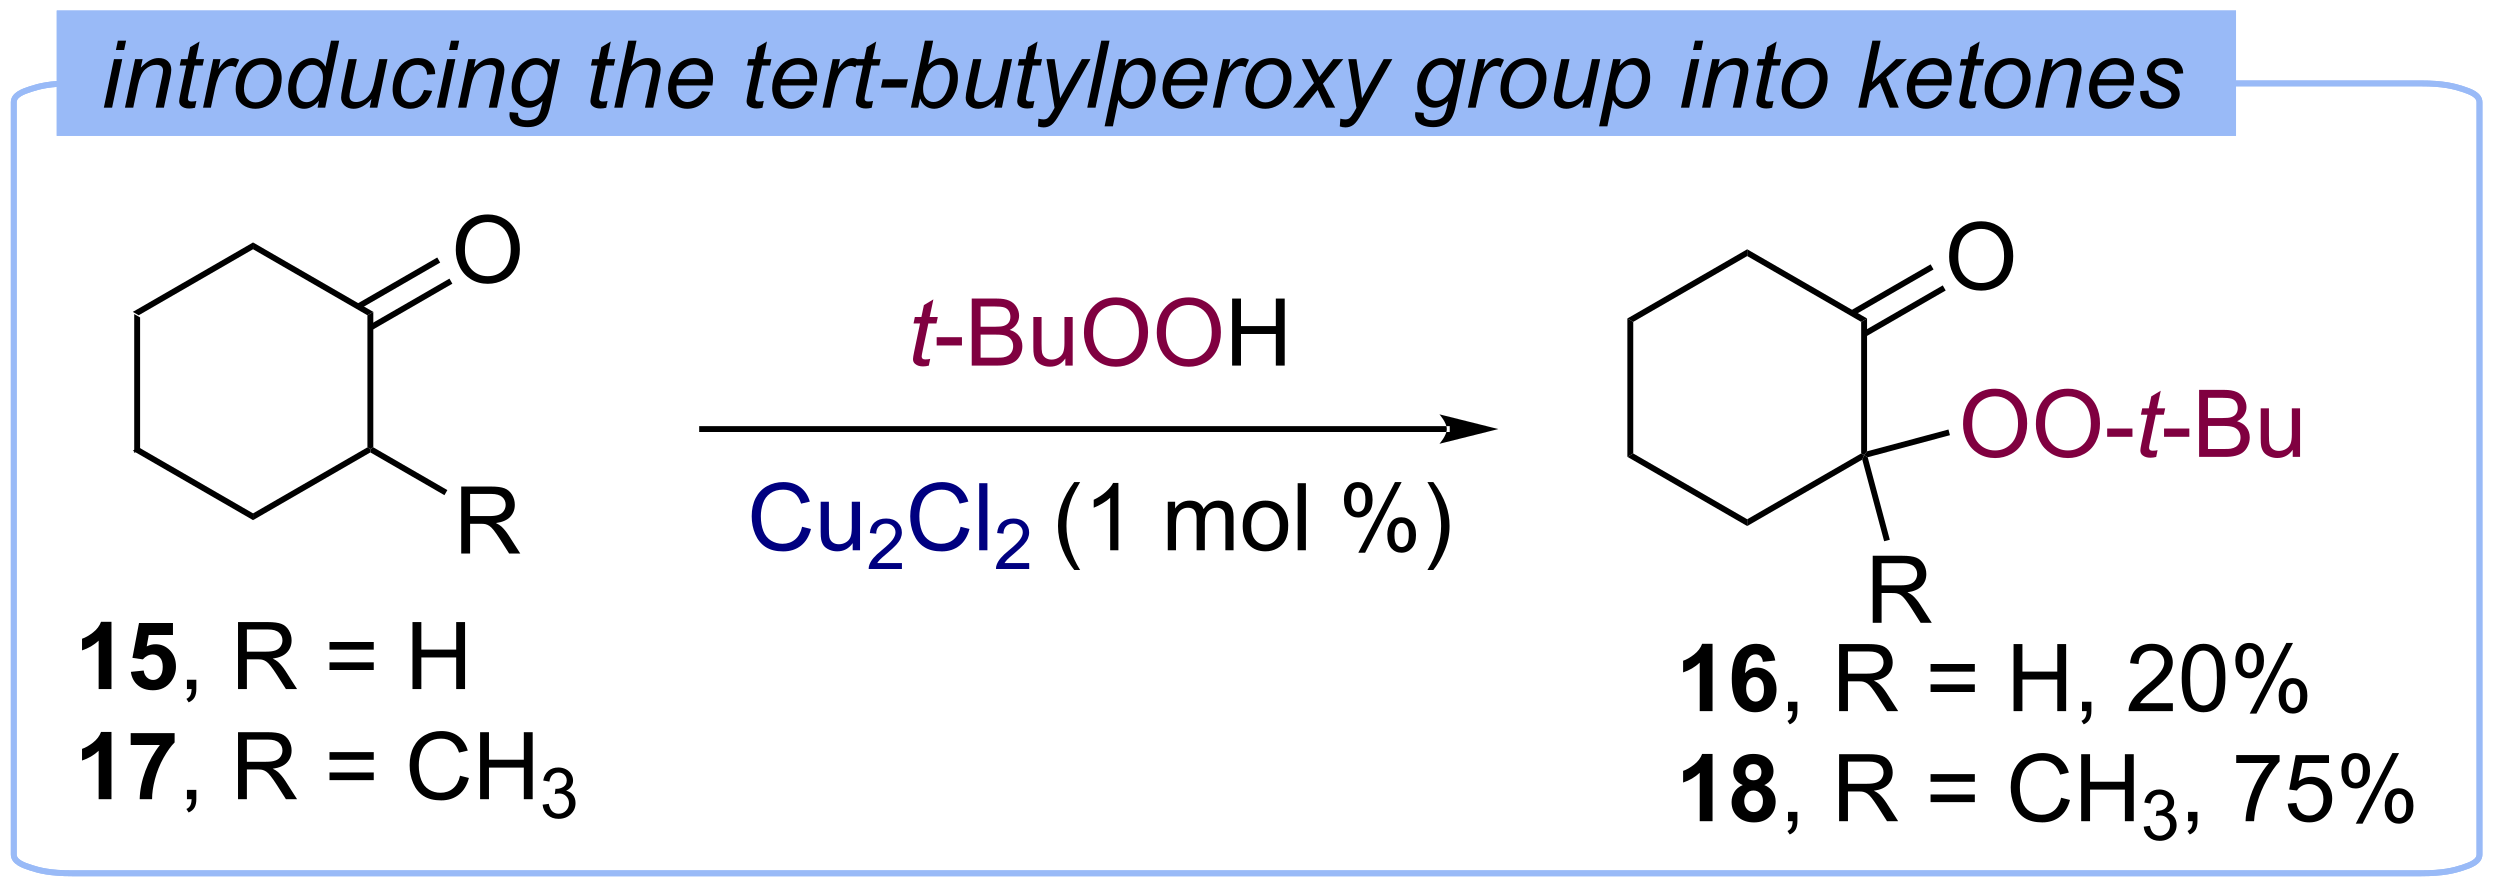 <?xml version="1.0" encoding="UTF-8"?>
<!DOCTYPE svg PUBLIC '-//W3C//DTD SVG 1.0//EN'
          'http://www.w3.org/TR/2001/REC-SVG-20010904/DTD/svg10.dtd'>
<svg stroke-dasharray="none" shape-rendering="auto" xmlns="http://www.w3.org/2000/svg" font-family="'Dialog'" text-rendering="auto" width="291" fill-opacity="1" color-interpolation="auto" color-rendering="auto" preserveAspectRatio="xMidYMid meet" font-size="12px" viewBox="0 0 291 104" fill="black" xmlns:xlink="http://www.w3.org/1999/xlink" stroke="black" image-rendering="auto" stroke-miterlimit="10" stroke-linecap="square" stroke-linejoin="miter" font-style="normal" stroke-width="1" height="104" stroke-dashoffset="0" font-weight="normal" stroke-opacity="1"
><!--Generated by the Batik Graphics2D SVG Generator--><defs id="genericDefs"
  /><g
  ><defs id="defs1"
    ><clipPath clipPathUnits="userSpaceOnUse" id="clipPath1"
      ><path d="M1.032 1.032 L218.876 1.032 L218.876 78.635 L1.032 78.635 L1.032 1.032 Z"
      /></clipPath
      ><clipPath clipPathUnits="userSpaceOnUse" id="clipPath2"
      ><path d="M156.022 234.795 L156.022 310.241 L367.81 310.241 L367.81 234.795 Z"
      /></clipPath
    ></defs
    ><g transform="scale(1.333,1.333) translate(-1.032,-1.032) matrix(1.029,0,0,1.029,-159.453,-240.478)"
    ><path d="M167.351 261.353 L167.851 261.642 L167.851 272.853 L167.351 273.142 Z" stroke="none" clip-path="url(#clipPath2)"
    /></g
    ><g transform="matrix(1.371,0,0,1.371,-213.98,-322.013)"
    ><path d="M167.351 273.142 L167.851 272.853 L177.56 278.459 L177.56 279.036 Z" stroke="none" clip-path="url(#clipPath2)"
    /></g
    ><g transform="matrix(1.371,0,0,1.371,-213.98,-322.013)"
    ><path d="M177.56 279.036 L177.56 278.459 L187.27 272.853 L187.52 272.998 L187.52 273.286 Z" stroke="none" clip-path="url(#clipPath2)"
    /></g
    ><g transform="matrix(1.371,0,0,1.371,-213.98,-322.013)"
    ><path d="M187.77 272.853 L187.52 272.998 L187.27 272.853 L187.27 261.642 L187.77 261.353 Z" stroke="none" clip-path="url(#clipPath2)"
    /></g
    ><g transform="matrix(1.371,0,0,1.371,-213.98,-322.013)"
    ><path d="M187.77 261.353 L187.27 261.642 L177.56 256.036 L177.56 255.459 Z" stroke="none" clip-path="url(#clipPath2)"
    /></g
    ><g transform="matrix(1.371,0,0,1.371,-213.98,-322.013)"
    ><path d="M177.56 255.459 L177.56 256.036 L167.851 261.642 L167.351 261.353 Z" stroke="none" clip-path="url(#clipPath2)"
    /></g
    ><g fill="navy" transform="matrix(1.371,0,0,1.371,-213.98,-322.013)" stroke="navy"
    ><path d="M224.175 279.597 L224.928 279.786 Q224.692 280.715 224.077 281.204 Q223.461 281.69 222.573 281.69 Q221.652 281.69 221.075 281.315 Q220.5 280.94 220.197 280.231 Q219.897 279.519 219.897 278.704 Q219.897 277.814 220.236 277.154 Q220.578 276.491 221.204 276.147 Q221.83 275.803 222.583 275.803 Q223.437 275.803 224.02 276.238 Q224.602 276.673 224.832 277.462 L224.089 277.635 Q223.893 277.014 223.515 276.732 Q223.14 276.447 222.568 276.447 Q221.913 276.447 221.471 276.763 Q221.031 277.076 220.852 277.607 Q220.673 278.137 220.673 278.699 Q220.673 279.426 220.886 279.967 Q221.098 280.508 221.543 280.777 Q221.991 281.043 222.511 281.043 Q223.142 281.043 223.58 280.679 Q224.02 280.314 224.175 279.597 ZM228.47 281.592 L228.47 280.987 Q227.988 281.685 227.16 281.685 Q226.795 281.685 226.48 281.546 Q226.164 281.406 226.008 281.194 Q225.856 280.981 225.794 280.676 Q225.752 280.469 225.752 280.024 L225.752 277.47 L226.451 277.47 L226.451 279.755 Q226.451 280.303 226.492 280.492 Q226.56 280.769 226.772 280.927 Q226.987 281.082 227.3 281.082 Q227.615 281.082 227.89 280.922 Q228.167 280.762 228.281 280.485 Q228.394 280.205 228.394 279.677 L228.394 277.47 L229.093 277.47 L229.093 281.592 L228.47 281.592 Z" stroke="none" clip-path="url(#clipPath2)"
    /></g
    ><g fill="navy" transform="matrix(1.371,0,0,1.371,-213.98,-322.013)" stroke="navy"
    ><path d="M232.65 282.678 L232.65 283.182 L229.828 283.182 Q229.822 282.992 229.89 282.817 Q229.997 282.53 230.234 282.25 Q230.473 281.971 230.921 281.604 Q231.616 281.034 231.86 280.7 Q232.105 280.366 232.105 280.069 Q232.105 279.758 231.882 279.545 Q231.661 279.329 231.302 279.329 Q230.923 279.329 230.696 279.557 Q230.469 279.784 230.467 280.185 L229.927 280.131 Q229.984 279.527 230.345 279.213 Q230.706 278.897 231.313 278.897 Q231.928 278.897 232.286 279.238 Q232.645 279.578 232.645 280.081 Q232.645 280.337 232.54 280.585 Q232.435 280.832 232.19 281.105 Q231.948 281.379 231.383 281.856 Q230.911 282.252 230.777 282.394 Q230.643 282.536 230.556 282.678 L232.65 282.678 Z" stroke="none" clip-path="url(#clipPath2)"
    /></g
    ><g fill="navy" transform="matrix(1.371,0,0,1.371,-213.98,-322.013)" stroke="navy"
    ><path d="M237.632 279.597 L238.386 279.786 Q238.15 280.715 237.534 281.204 Q236.918 281.69 236.03 281.69 Q235.109 281.69 234.532 281.315 Q233.958 280.94 233.655 280.231 Q233.355 279.519 233.355 278.704 Q233.355 277.814 233.694 277.154 Q234.035 276.491 234.661 276.147 Q235.288 275.803 236.041 275.803 Q236.895 275.803 237.477 276.238 Q238.059 276.673 238.29 277.462 L237.547 277.635 Q237.35 277.014 236.972 276.732 Q236.597 276.447 236.025 276.447 Q235.371 276.447 234.928 276.763 Q234.488 277.076 234.31 277.607 Q234.131 278.137 234.131 278.699 Q234.131 279.426 234.343 279.967 Q234.555 280.508 235 280.777 Q235.448 281.043 235.968 281.043 Q236.6 281.043 237.037 280.679 Q237.477 280.314 237.632 279.597 ZM239.21 281.592 L239.21 275.901 L239.909 275.901 L239.909 281.592 L239.21 281.592 Z" stroke="none" clip-path="url(#clipPath2)"
    /></g
    ><g fill="navy" transform="matrix(1.371,0,0,1.371,-213.98,-322.013)" stroke="navy"
    ><path d="M243.457 282.678 L243.457 283.182 L240.635 283.182 Q240.629 282.992 240.697 282.817 Q240.804 282.53 241.041 282.25 Q241.279 281.971 241.727 281.604 Q242.422 281.034 242.667 280.7 Q242.911 280.366 242.911 280.069 Q242.911 279.758 242.688 279.545 Q242.467 279.329 242.108 279.329 Q241.73 279.329 241.502 279.557 Q241.275 279.784 241.273 280.185 L240.734 280.131 Q240.79 279.527 241.151 279.213 Q241.512 278.897 242.12 278.897 Q242.735 278.897 243.092 279.238 Q243.451 279.578 243.451 280.081 Q243.451 280.337 243.346 280.585 Q243.242 280.832 242.997 281.105 Q242.754 281.379 242.19 281.856 Q241.718 282.252 241.584 282.394 Q241.45 282.536 241.363 282.678 L243.457 282.678 Z" stroke="none" clip-path="url(#clipPath2)"
    /></g
    ><g transform="matrix(1.371,0,0,1.371,-213.98,-322.013)"
    ><path d="M247.28 283.267 Q246.7 282.537 246.299 281.559 Q245.901 280.578 245.901 279.53 Q245.901 278.606 246.201 277.76 Q246.55 276.779 247.28 275.803 L247.779 275.803 Q247.311 276.611 247.158 276.957 Q246.923 277.493 246.786 278.075 Q246.62 278.8 246.62 279.535 Q246.62 281.401 247.779 283.267 L247.28 283.267 ZM251.03 281.592 L250.331 281.592 L250.331 277.138 Q250.077 277.379 249.668 277.62 Q249.26 277.86 248.934 277.982 L248.934 277.307 Q249.518 277.03 249.956 276.639 Q250.396 276.246 250.579 275.878 L251.03 275.878 L251.03 281.592 ZM255.222 281.592 L255.222 277.47 L255.846 277.47 L255.846 278.047 Q256.04 277.744 256.361 277.56 Q256.684 277.377 257.096 277.377 Q257.554 277.377 257.846 277.568 Q258.141 277.757 258.26 278.099 Q258.749 277.377 259.534 277.377 Q260.147 277.377 260.476 277.716 Q260.807 278.055 260.807 278.761 L260.807 281.592 L260.113 281.592 L260.113 278.994 Q260.113 278.575 260.043 278.391 Q259.976 278.207 259.798 278.096 Q259.619 277.982 259.378 277.982 Q258.943 277.982 258.656 278.272 Q258.369 278.559 258.369 279.196 L258.369 281.592 L257.67 281.592 L257.67 278.914 Q257.67 278.448 257.5 278.215 Q257.329 277.982 256.94 277.982 Q256.646 277.982 256.394 278.137 Q256.146 278.293 256.032 278.593 Q255.921 278.89 255.921 279.452 L255.921 281.592 L255.222 281.592 ZM261.583 279.53 Q261.583 278.386 262.22 277.835 Q262.753 277.377 263.516 277.377 Q264.368 277.377 264.906 277.933 Q265.447 278.489 265.447 279.473 Q265.447 280.267 265.206 280.725 Q264.968 281.181 264.513 281.434 Q264.057 281.685 263.516 281.685 Q262.652 281.685 262.116 281.132 Q261.583 280.575 261.583 279.53 ZM262.303 279.53 Q262.303 280.322 262.647 280.717 Q262.994 281.111 263.516 281.111 Q264.036 281.111 264.381 280.715 Q264.728 280.319 264.728 279.506 Q264.728 278.743 264.381 278.35 Q264.034 277.954 263.516 277.954 Q262.994 277.954 262.647 278.347 Q262.303 278.738 262.303 279.53 ZM266.25 281.592 L266.25 275.901 L266.949 275.901 L266.949 281.592 L266.25 281.592 ZM270.179 277.268 Q270.179 276.657 270.484 276.23 Q270.792 275.803 271.375 275.803 Q271.91 275.803 272.26 276.186 Q272.611 276.569 272.611 277.309 Q272.611 278.031 272.257 278.422 Q271.902 278.813 271.382 278.813 Q270.865 278.813 270.52 278.43 Q270.179 278.044 270.179 277.268 ZM271.392 276.284 Q271.134 276.284 270.96 276.51 Q270.787 276.735 270.787 277.338 Q270.787 277.884 270.96 278.109 Q271.136 278.332 271.392 278.332 Q271.656 278.332 271.83 278.106 Q272.003 277.881 272.003 277.283 Q272.003 276.732 271.827 276.51 Q271.654 276.284 271.392 276.284 ZM271.398 281.802 L274.511 275.803 L275.078 275.803 L271.975 281.802 L271.398 281.802 ZM273.859 280.257 Q273.859 279.644 274.164 279.219 Q274.472 278.792 275.057 278.792 Q275.593 278.792 275.945 279.175 Q276.297 279.558 276.297 280.298 Q276.297 281.02 275.94 281.411 Q275.585 281.802 275.062 281.802 Q274.545 281.802 274.2 281.416 Q273.859 281.028 273.859 280.257 ZM275.078 279.273 Q274.814 279.273 274.64 279.499 Q274.467 279.724 274.467 280.327 Q274.467 280.87 274.64 281.095 Q274.816 281.32 275.072 281.32 Q275.342 281.32 275.512 281.095 Q275.686 280.87 275.686 280.272 Q275.686 279.721 275.51 279.499 Q275.337 279.273 275.078 279.273 ZM277.768 283.267 L277.266 283.267 Q278.428 281.401 278.428 279.535 Q278.428 278.805 278.26 278.086 Q278.127 277.503 277.892 276.968 Q277.739 276.618 277.266 275.803 L277.768 275.803 Q278.498 276.779 278.847 277.76 Q279.145 278.606 279.145 279.53 Q279.145 280.578 278.743 281.559 Q278.342 282.537 277.768 283.267 Z" stroke="none" clip-path="url(#clipPath2)"
    /></g
    ><g transform="matrix(1.371,0,0,1.371,-213.98,-322.013)"
    ><path d="M314.466 263.465 L321.268 259.538 L321.018 259.105 L314.216 263.032 ZM313.435 261.679 L320.237 257.751 L319.987 257.318 L313.185 261.246 Z" stroke="none" clip-path="url(#clipPath2)"
    /></g
    ><g transform="matrix(1.371,0,0,1.371,-213.98,-322.013)"
    ><path d="M321.559 256.681 Q321.559 255.263 322.32 254.463 Q323.081 253.661 324.284 253.661 Q325.071 253.661 325.702 254.039 Q326.337 254.414 326.668 255.087 Q327.002 255.76 327.002 256.614 Q327.002 257.481 326.652 258.164 Q326.303 258.847 325.661 259.199 Q325.022 259.551 324.279 259.551 Q323.477 259.551 322.843 259.163 Q322.212 258.772 321.885 258.102 Q321.559 257.429 321.559 256.681 ZM322.336 256.692 Q322.336 257.721 322.887 258.314 Q323.441 258.904 324.277 258.904 Q325.125 258.904 325.674 258.306 Q326.225 257.709 326.225 256.611 Q326.225 255.915 325.99 255.398 Q325.754 254.88 325.301 254.595 Q324.851 254.308 324.287 254.308 Q323.487 254.308 322.91 254.859 Q322.336 255.408 322.336 256.692 Z" stroke="none" clip-path="url(#clipPath2)"
    /></g
    ><g transform="matrix(1.371,0,0,1.371,-213.98,-322.013)"
    ><path d="M316.524 280.699 L316.041 280.828 L314.184 273.897 L314.341 273.518 L314.647 273.695 Z" stroke="none" clip-path="url(#clipPath2)"
    /></g
    ><g transform="matrix(1.371,0,0,1.371,-213.98,-322.013)"
    ><path d="M314.647 273.695 L314.341 273.518 L314.591 273.192 L321.502 271.34 L321.631 271.823 Z" stroke="none" clip-path="url(#clipPath2)"
    /></g
    ><g transform="matrix(1.371,0,0,1.371,-213.98,-322.013)"
    ><path d="M315.073 287.751 L315.073 282.06 L317.596 282.06 Q318.357 282.06 318.753 282.213 Q319.149 282.366 319.384 282.754 Q319.623 283.142 319.623 283.613 Q319.623 284.219 319.229 284.635 Q318.838 285.049 318.018 285.161 Q318.318 285.305 318.473 285.445 Q318.802 285.748 319.097 286.201 L320.088 287.751 L319.141 287.751 L318.388 286.566 Q318.057 286.053 317.842 285.782 Q317.63 285.51 317.462 285.401 Q317.293 285.293 317.117 285.251 Q316.991 285.223 316.698 285.223 L315.826 285.223 L315.826 287.751 L315.073 287.751 ZM315.826 284.57 L317.443 284.57 Q317.961 284.57 318.251 284.464 Q318.543 284.358 318.693 284.123 Q318.846 283.887 318.846 283.613 Q318.846 283.209 318.551 282.95 Q318.259 282.689 317.627 282.689 L315.826 282.689 L315.826 284.57 Z" stroke="none" clip-path="url(#clipPath2)"
    /></g
    ><g fill="rgb(128,0,64)" transform="matrix(1.371,0,0,1.371,-213.98,-322.013)" stroke="rgb(128,0,64)"
    ><path d="M322.743 270.895 Q322.743 269.477 323.503 268.677 Q324.264 267.875 325.468 267.875 Q326.255 267.875 326.886 268.253 Q327.52 268.628 327.851 269.301 Q328.185 269.974 328.185 270.828 Q328.185 271.695 327.836 272.378 Q327.486 273.061 326.844 273.413 Q326.205 273.765 325.463 273.765 Q324.66 273.765 324.026 273.377 Q323.395 272.986 323.069 272.316 Q322.743 271.643 322.743 270.895 ZM323.519 270.905 Q323.519 271.935 324.07 272.528 Q324.624 273.118 325.46 273.118 Q326.309 273.118 326.857 272.52 Q327.409 271.922 327.409 270.825 Q327.409 270.129 327.173 269.611 Q326.938 269.094 326.485 268.809 Q326.034 268.522 325.47 268.522 Q324.671 268.522 324.094 269.073 Q323.519 269.622 323.519 270.905 ZM328.926 270.895 Q328.926 269.477 329.687 268.677 Q330.448 267.875 331.651 267.875 Q332.438 267.875 333.07 268.253 Q333.704 268.628 334.035 269.301 Q334.369 269.974 334.369 270.828 Q334.369 271.695 334.019 272.378 Q333.67 273.061 333.028 273.413 Q332.389 273.765 331.646 273.765 Q330.844 273.765 330.21 273.377 Q329.579 272.986 329.252 272.316 Q328.926 271.643 328.926 270.895 ZM329.703 270.905 Q329.703 271.935 330.254 272.528 Q330.808 273.118 331.644 273.118 Q332.493 273.118 333.041 272.52 Q333.592 271.922 333.592 270.825 Q333.592 270.129 333.357 269.611 Q333.121 269.094 332.668 268.809 Q332.218 268.522 331.654 268.522 Q330.854 268.522 330.277 269.073 Q329.703 269.622 329.703 270.905 ZM334.978 271.959 L334.978 271.255 L337.124 271.255 L337.124 271.959 L334.978 271.959 Z" stroke="none" clip-path="url(#clipPath2)"
    /></g
    ><g fill="rgb(128,0,64)" transform="matrix(1.371,0,0,1.371,-213.98,-322.013)" stroke="rgb(128,0,64)"
    ><path d="M339.256 273.095 L339.139 273.672 Q338.886 273.736 338.65 273.736 Q338.231 273.736 337.982 273.529 Q337.796 273.374 337.796 273.108 Q337.796 272.97 337.897 272.481 L338.397 270.087 L337.843 270.087 L337.954 269.544 L338.51 269.544 L338.723 268.529 L339.527 268.046 L339.212 269.544 L339.903 269.544 L339.786 270.087 L339.1 270.087 L338.622 272.365 Q338.534 272.8 338.534 272.885 Q338.534 273.009 338.603 273.077 Q338.676 273.141 338.839 273.141 Q339.072 273.141 339.256 273.095 Z" stroke="none" clip-path="url(#clipPath2)"
    /></g
    ><g fill="rgb(128,0,64)" transform="matrix(1.371,0,0,1.371,-213.98,-322.013)" stroke="rgb(128,0,64)"
    ><path d="M339.807 271.959 L339.807 271.255 L341.953 271.255 L341.953 271.959 L339.807 271.959 ZM342.783 273.666 L342.783 267.976 L344.918 267.976 Q345.571 267.976 345.964 268.149 Q346.36 268.32 346.582 268.68 Q346.805 269.039 346.805 269.43 Q346.805 269.795 346.606 270.118 Q346.409 270.439 346.01 270.639 Q346.526 270.789 346.802 271.154 Q347.082 271.519 347.082 272.015 Q347.082 272.417 346.911 272.761 Q346.743 273.102 346.494 273.289 Q346.246 273.475 345.871 273.571 Q345.498 273.666 344.955 273.666 L342.783 273.666 ZM343.536 270.367 L344.768 270.367 Q345.268 270.367 345.485 270.3 Q345.772 270.214 345.917 270.018 Q346.065 269.818 346.065 269.521 Q346.065 269.236 345.928 269.021 Q345.793 268.807 345.539 268.726 Q345.288 268.646 344.675 268.646 L343.536 268.646 L343.536 270.367 ZM343.536 272.994 L344.955 272.994 Q345.32 272.994 345.467 272.968 Q345.726 272.921 345.899 272.812 Q346.075 272.704 346.187 272.497 Q346.3 272.287 346.3 272.015 Q346.3 271.697 346.137 271.464 Q345.974 271.229 345.684 271.133 Q345.397 271.037 344.854 271.037 L343.536 271.037 L343.536 272.994 ZM350.731 273.666 L350.731 273.061 Q350.25 273.76 349.421 273.76 Q349.057 273.76 348.741 273.62 Q348.425 273.48 348.27 273.268 Q348.117 273.056 348.055 272.75 Q348.014 272.543 348.014 272.098 L348.014 269.544 L348.712 269.544 L348.712 271.829 Q348.712 272.378 348.754 272.567 Q348.821 272.844 349.033 273.001 Q349.248 273.157 349.561 273.157 Q349.877 273.157 350.151 272.996 Q350.428 272.836 350.542 272.559 Q350.656 272.279 350.656 271.752 L350.656 269.544 L351.354 269.544 L351.354 273.666 L350.731 273.666 Z" stroke="none" clip-path="url(#clipPath2)"
    /></g
    ><g transform="matrix(1.371,0,0,1.371,-213.98,-322.013)"
    ><path d="M304.416 278.959 L304.416 279.537 L294.241 273.662 L294.741 273.374 Z" stroke="none" clip-path="url(#clipPath2)"
    /></g
    ><g transform="matrix(1.371,0,0,1.371,-213.98,-322.013)"
    ><path d="M314.091 273.374 L314.341 273.518 L314.184 273.897 L304.416 279.537 L304.416 278.959 Z" stroke="none" clip-path="url(#clipPath2)"
    /></g
    ><g transform="matrix(1.371,0,0,1.371,-213.98,-322.013)"
    ><path d="M314.091 262.202 L314.591 261.913 L314.591 273.192 L314.341 273.518 L314.091 273.374 Z" stroke="none" clip-path="url(#clipPath2)"
    /></g
    ><g transform="matrix(1.371,0,0,1.371,-213.98,-322.013)"
    ><path d="M304.416 256.616 L304.416 256.039 L314.591 261.913 L314.091 262.202 Z" stroke="none" clip-path="url(#clipPath2)"
    /></g
    ><g transform="matrix(1.371,0,0,1.371,-213.98,-322.013)"
    ><path d="M294.741 262.202 L294.241 261.913 L304.416 256.039 L304.416 256.616 Z" stroke="none" clip-path="url(#clipPath2)"
    /></g
    ><g transform="matrix(1.371,0,0,1.371,-213.98,-322.013)"
    ><path d="M294.741 273.374 L294.241 273.662 L294.241 261.913 L294.741 262.202 Z" stroke="none" clip-path="url(#clipPath2)"
    /></g
    ><g transform="matrix(1.371,0,0,1.371,-213.98,-322.013)"
    ><path d="M194.773 256.101 Q194.773 254.683 195.533 253.883 Q196.294 253.081 197.498 253.081 Q198.284 253.081 198.916 253.459 Q199.55 253.834 199.881 254.507 Q200.215 255.18 200.215 256.034 Q200.215 256.901 199.866 257.584 Q199.516 258.267 198.874 258.619 Q198.235 258.971 197.493 258.971 Q196.69 258.971 196.056 258.583 Q195.425 258.192 195.099 257.522 Q194.773 256.849 194.773 256.101 ZM195.549 256.111 Q195.549 257.141 196.1 257.734 Q196.654 258.324 197.49 258.324 Q198.339 258.324 198.887 257.726 Q199.439 257.128 199.439 256.031 Q199.439 255.335 199.203 254.817 Q198.968 254.3 198.515 254.015 Q198.064 253.728 197.5 253.728 Q196.701 253.728 196.124 254.279 Q195.549 254.828 195.549 256.111 Z" stroke="none" clip-path="url(#clipPath2)"
    /></g
    ><g transform="matrix(1.371,0,0,1.371,-213.98,-322.013)"
    ><path d="M187.645 262.909 L194.483 258.961 L194.233 258.528 L187.395 262.476 ZM186.61 261.117 L193.448 257.168 L193.198 256.735 L186.36 260.684 Z" stroke="none" clip-path="url(#clipPath2)"
    /></g
    ><g fill="rgb(153,186,247)" stroke-width="0.5" transform="matrix(1.371,0,0,1.371,-213.98,-322.013)" stroke="rgb(153,186,247)"
    ><path fill="none" d="M261.916 241.955 L361.588 241.955 C363.541 241.955 364.433 242.203 365.123 242.424 C365.814 242.646 366.588 242.932 366.588 243.557 L366.588 307.417 C366.588 308.043 365.814 308.328 365.123 308.55 C364.433 308.771 363.541 309.019 361.588 309.019 L162.245 309.019 C160.292 309.019 159.399 308.771 158.709 308.55 C158.019 308.328 157.245 308.043 157.245 307.417 L157.245 243.557 C157.245 242.932 158.019 242.646 158.709 242.424 C159.399 242.203 160.292 241.955 162.245 241.955 Z" clip-path="url(#clipPath2)"
    /></g
    ><g fill="rgb(153,186,247)" stroke-width="0.5" transform="matrix(1.371,0,0,1.371,-213.98,-322.013)" stroke="rgb(153,186,247)"
    ><path fill="none" d="M261.916 241.955 L361.588 241.955 C363.541 241.955 364.433 242.203 365.123 242.424 C365.814 242.646 366.588 242.932 366.588 243.557 L366.588 307.417 C366.588 308.043 365.814 308.328 365.123 308.55 C364.433 308.771 363.541 309.019 361.588 309.019 L162.245 309.019 C160.292 309.019 159.399 308.771 158.709 308.55 C158.019 308.328 157.245 308.043 157.245 307.417 L157.245 243.557 C157.245 242.932 158.019 242.646 158.709 242.424 C159.399 242.203 160.292 241.955 162.245 241.955 Z" clip-path="url(#clipPath2)"
    /></g
    ><g fill="rgb(128,0,64)" transform="matrix(1.371,0,0,1.371,-213.98,-322.013)" stroke="rgb(128,0,64)"
    ><path d="M235.05 265.342 L234.933 265.919 Q234.68 265.984 234.444 265.984 Q234.025 265.984 233.776 265.777 Q233.59 265.622 233.59 265.355 Q233.59 265.218 233.691 264.729 L234.19 262.335 L233.637 262.335 L233.748 261.791 L234.304 261.791 L234.517 260.777 L235.321 260.293 L235.006 261.791 L235.697 261.791 L235.58 262.335 L234.894 262.335 L234.416 264.612 Q234.328 265.047 234.328 265.132 Q234.328 265.257 234.398 265.324 Q234.47 265.389 234.633 265.389 Q234.866 265.389 235.05 265.342 Z" stroke="none" clip-path="url(#clipPath2)"
    /></g
    ><g fill="rgb(128,0,64)" transform="matrix(1.371,0,0,1.371,-213.98,-322.013)" stroke="rgb(128,0,64)"
    ><path d="M235.601 264.206 L235.601 263.502 L237.747 263.502 L237.747 264.206 L235.601 264.206 ZM238.577 265.914 L238.577 260.223 L240.712 260.223 Q241.364 260.223 241.758 260.397 Q242.154 260.567 242.376 260.927 Q242.599 261.287 242.599 261.678 Q242.599 262.042 242.4 262.366 Q242.203 262.687 241.804 262.886 Q242.32 263.036 242.596 263.401 Q242.876 263.766 242.876 264.263 Q242.876 264.664 242.705 265.008 Q242.537 265.35 242.288 265.536 Q242.04 265.722 241.665 265.818 Q241.292 265.914 240.749 265.914 L238.577 265.914 ZM239.331 262.614 L240.562 262.614 Q241.062 262.614 241.279 262.547 Q241.566 262.462 241.711 262.265 Q241.859 262.066 241.859 261.768 Q241.859 261.483 241.722 261.269 Q241.587 261.054 241.333 260.974 Q241.083 260.893 240.469 260.893 L239.331 260.893 L239.331 262.614 ZM239.331 265.241 L240.749 265.241 Q241.113 265.241 241.261 265.215 Q241.52 265.169 241.693 265.06 Q241.869 264.951 241.981 264.744 Q242.094 264.535 242.094 264.263 Q242.094 263.945 241.931 263.712 Q241.768 263.476 241.478 263.38 Q241.191 263.285 240.648 263.285 L239.331 263.285 L239.331 265.241 ZM246.525 265.914 L246.525 265.308 Q246.043 266.007 245.215 266.007 Q244.85 266.007 244.535 265.867 Q244.219 265.728 244.064 265.515 Q243.911 265.303 243.849 264.998 Q243.808 264.791 243.808 264.346 L243.808 261.791 L244.506 261.791 L244.506 264.077 Q244.506 264.625 244.548 264.814 Q244.615 265.091 244.827 265.249 Q245.042 265.404 245.355 265.404 Q245.671 265.404 245.945 265.244 Q246.222 265.083 246.336 264.806 Q246.45 264.527 246.45 263.999 L246.45 261.791 L247.149 261.791 L247.149 265.914 L246.525 265.914 ZM248.105 263.142 Q248.105 261.724 248.866 260.925 Q249.626 260.122 250.83 260.122 Q251.617 260.122 252.248 260.5 Q252.882 260.875 253.213 261.548 Q253.547 262.221 253.547 263.075 Q253.547 263.942 253.198 264.625 Q252.848 265.308 252.207 265.66 Q251.567 266.012 250.825 266.012 Q250.022 266.012 249.388 265.624 Q248.757 265.233 248.431 264.563 Q248.105 263.89 248.105 263.142 ZM248.881 263.153 Q248.881 264.183 249.432 264.775 Q249.986 265.365 250.822 265.365 Q251.671 265.365 252.22 264.767 Q252.771 264.17 252.771 263.072 Q252.771 262.376 252.535 261.859 Q252.3 261.341 251.847 261.056 Q251.397 260.769 250.832 260.769 Q250.033 260.769 249.456 261.32 Q248.881 261.869 248.881 263.153 ZM254.288 263.142 Q254.288 261.724 255.049 260.925 Q255.81 260.122 257.014 260.122 Q257.8 260.122 258.432 260.5 Q259.066 260.875 259.397 261.548 Q259.731 262.221 259.731 263.075 Q259.731 263.942 259.381 264.625 Q259.032 265.308 258.39 265.66 Q257.751 266.012 257.008 266.012 Q256.206 266.012 255.572 265.624 Q254.941 265.233 254.614 264.563 Q254.288 263.89 254.288 263.142 ZM255.065 263.153 Q255.065 264.183 255.616 264.775 Q256.17 265.365 257.006 265.365 Q257.855 265.365 258.403 264.767 Q258.954 264.17 258.954 263.072 Q258.954 262.376 258.719 261.859 Q258.483 261.341 258.031 261.056 Q257.58 260.769 257.016 260.769 Q256.216 260.769 255.639 261.32 Q255.065 261.869 255.065 263.153 Z" stroke="none" clip-path="url(#clipPath2)"
    /></g
    ><g transform="matrix(1.371,0,0,1.371,-213.98,-322.013)"
    ><path d="M260.684 265.914 L260.684 260.223 L261.438 260.223 L261.438 262.56 L264.395 262.56 L264.395 260.223 L265.149 260.223 L265.149 265.914 L264.395 265.914 L264.395 263.23 L261.438 263.23 L261.438 265.914 L260.684 265.914 Z" stroke="none" clip-path="url(#clipPath2)"
    /></g
    ><g fill="rgb(153,186,247)" transform="matrix(1.371,0,0,1.371,-213.98,-322.013)" stroke="rgb(153,186,247)"
    ><path d="M161.144 236.017 L345.667 236.017 L345.667 246.16 L161.144 246.16 Z" stroke="none" clip-path="url(#clipPath2)"
    /></g
    ><g fill="rgb(153,186,247)" stroke-width="0.5" transform="matrix(1.371,0,0,1.371,-213.98,-322.013)" stroke="rgb(153,186,247)"
    ><path fill="none" d="M161.144 236.017 L345.667 236.017 L345.667 246.16 L161.144 246.16 Z" clip-path="url(#clipPath2)"
    /></g
    ><g fill="rgb(153,186,247)" stroke-width="0.5" transform="matrix(1.371,0,0,1.371,-213.98,-322.013)" stroke="rgb(153,186,247)"
    ><path fill="none" d="M161.144 236.017 L345.667 236.017 L345.667 246.16 L161.144 246.16 Z" clip-path="url(#clipPath2)"
    /></g
    ><g transform="matrix(1.371,0,0,1.371,-213.98,-322.013)"
    ><path d="M165.916 239.121 L166.082 238.327 L166.78 238.327 L166.615 239.121 L165.916 239.121 ZM164.891 244.018 L165.753 239.895 L166.454 239.895 L165.592 244.018 L164.891 244.018 ZM166.683 244.018 L167.545 239.895 L168.182 239.895 L168.031 240.612 Q168.446 240.19 168.805 239.996 Q169.168 239.802 169.545 239.802 Q170.045 239.802 170.329 240.074 Q170.617 240.346 170.617 240.798 Q170.617 241.029 170.516 241.52 L169.99 244.018 L169.289 244.018 L169.835 241.404 Q169.918 241.024 169.918 240.843 Q169.918 240.635 169.776 240.509 Q169.633 240.379 169.367 240.379 Q168.826 240.379 168.404 240.767 Q167.985 241.156 167.786 242.1 L167.387 244.018 L166.683 244.018 ZM172.748 243.446 L172.631 244.023 Q172.378 244.088 172.142 244.088 Q171.723 244.088 171.475 243.881 Q171.288 243.725 171.288 243.459 Q171.288 243.322 171.389 242.833 L171.889 240.439 L171.335 240.439 L171.446 239.895 L172.003 239.895 L172.215 238.881 L173.02 238.397 L172.704 239.895 L173.395 239.895 L173.278 240.439 L172.593 240.439 L172.114 242.716 Q172.026 243.151 172.026 243.236 Q172.026 243.361 172.096 243.428 Q172.168 243.493 172.331 243.493 Q172.564 243.493 172.748 243.446 ZM173.313 244.018 L174.175 239.895 L174.796 239.895 L174.623 240.736 Q174.941 240.26 175.244 240.032 Q175.549 239.802 175.868 239.802 Q176.077 239.802 176.385 239.952 L176.098 240.604 Q175.914 240.472 175.697 240.472 Q175.329 240.472 174.941 240.884 Q174.553 241.295 174.33 242.364 L173.981 244.018 L173.313 244.018 ZM176.085 242.452 Q176.085 241.246 176.797 240.454 Q177.381 239.802 178.334 239.802 Q179.079 239.802 179.535 240.268 Q179.99 240.734 179.99 241.526 Q179.99 242.235 179.703 242.848 Q179.416 243.459 178.885 243.785 Q178.357 244.111 177.77 244.111 Q177.288 244.111 176.895 243.906 Q176.502 243.7 176.292 243.324 Q176.085 242.946 176.085 242.452 ZM176.789 242.382 Q176.789 242.964 177.068 243.267 Q177.348 243.567 177.778 243.567 Q178.003 243.567 178.223 243.477 Q178.445 243.384 178.634 243.197 Q178.826 243.011 178.96 242.773 Q179.095 242.535 179.175 242.258 Q179.297 241.875 179.297 241.52 Q179.297 240.962 179.014 240.654 Q178.732 240.346 178.305 240.346 Q177.977 240.346 177.705 240.503 Q177.433 240.659 177.213 240.962 Q176.993 241.264 176.89 241.668 Q176.789 242.069 176.789 242.382 ZM183.162 243.42 Q182.561 244.111 181.904 244.111 Q181.319 244.111 180.928 243.679 Q180.537 243.244 180.537 242.421 Q180.537 241.668 180.845 241.047 Q181.156 240.423 181.619 240.113 Q182.082 239.802 182.548 239.802 Q183.317 239.802 183.71 240.542 L184.176 238.327 L184.875 238.327 L183.687 244.018 L183.037 244.018 L183.162 243.42 ZM181.236 242.289 Q181.236 242.721 181.322 242.97 Q181.407 243.218 181.612 243.384 Q181.819 243.547 182.106 243.547 Q182.584 243.547 182.973 243.05 Q183.493 242.39 183.493 241.42 Q183.493 240.93 183.237 240.656 Q182.981 240.379 182.592 240.379 Q182.339 240.379 182.132 240.493 Q181.925 240.604 181.72 240.876 Q181.516 241.145 181.376 241.562 Q181.236 241.976 181.236 242.289 ZM187.619 243.273 Q186.876 244.111 186.1 244.111 Q185.624 244.111 185.329 243.837 Q185.036 243.562 185.036 243.166 Q185.036 242.908 185.168 242.274 L185.665 239.895 L186.369 239.895 L185.818 242.53 Q185.748 242.861 185.748 243.042 Q185.748 243.275 185.888 243.407 Q186.03 243.536 186.307 243.536 Q186.602 243.536 186.882 243.394 Q187.164 243.249 187.368 243.006 Q187.573 242.76 187.7 242.426 Q187.785 242.212 187.899 241.676 L188.271 239.895 L188.973 239.895 L188.111 244.018 L187.464 244.018 L187.619 243.273 ZM192.072 242.514 L192.773 242.589 Q192.509 243.361 192.023 243.736 Q191.536 244.111 190.915 244.111 Q190.242 244.111 189.825 243.676 Q189.409 243.241 189.409 242.46 Q189.409 241.785 189.675 241.132 Q189.945 240.48 190.441 240.141 Q190.941 239.802 191.583 239.802 Q192.245 239.802 192.633 240.177 Q193.022 240.55 193.022 241.168 L192.331 241.215 Q192.328 240.822 192.103 240.602 Q191.88 240.379 191.515 240.379 Q191.094 240.379 190.783 240.648 Q190.472 240.915 190.294 241.461 Q190.118 242.007 190.118 242.512 Q190.118 243.04 190.351 243.304 Q190.584 243.567 190.925 243.567 Q191.267 243.567 191.58 243.309 Q191.893 243.047 192.072 242.514 ZM194.199 239.121 L194.365 238.327 L195.063 238.327 L194.898 239.121 L194.199 239.121 ZM193.174 244.018 L194.036 239.895 L194.737 239.895 L193.875 244.018 L193.174 244.018 ZM194.966 244.018 L195.828 239.895 L196.465 239.895 L196.315 240.612 Q196.729 240.19 197.088 239.996 Q197.451 239.802 197.828 239.802 Q198.328 239.802 198.613 240.074 Q198.9 240.346 198.9 240.798 Q198.9 241.029 198.799 241.52 L198.274 244.018 L197.572 244.018 L198.118 241.404 Q198.201 241.024 198.201 240.843 Q198.201 240.635 198.059 240.509 Q197.917 240.379 197.65 240.379 Q197.109 240.379 196.687 240.767 Q196.268 241.156 196.069 242.1 L195.67 244.018 L194.966 244.018 ZM199.349 244.391 L200.06 244.458 Q200.053 244.698 200.117 244.817 Q200.185 244.939 200.327 245.004 Q200.519 245.089 200.821 245.089 Q201.458 245.089 201.738 244.761 Q201.919 244.538 202.074 243.795 L202.144 243.461 Q201.598 244.018 200.979 244.018 Q200.356 244.018 199.934 243.557 Q199.512 243.096 199.512 242.255 Q199.512 241.559 199.843 240.977 Q200.177 240.395 200.635 240.1 Q201.093 239.802 201.577 239.802 Q202.39 239.802 202.827 240.571 L202.967 239.895 L203.611 239.895 L202.78 243.873 Q202.646 244.53 202.423 244.898 Q202.203 245.265 201.807 245.467 Q201.414 245.669 200.899 245.669 Q200.402 245.669 200.042 245.54 Q199.683 245.413 199.507 245.164 Q199.331 244.918 199.331 244.6 Q199.331 244.504 199.349 244.391 ZM200.226 242.193 Q200.226 242.615 200.309 242.83 Q200.425 243.128 200.64 243.285 Q200.855 243.443 201.119 243.443 Q201.466 243.443 201.807 243.2 Q202.149 242.957 202.359 242.45 Q202.571 241.94 202.571 241.479 Q202.571 240.969 202.289 240.669 Q202.009 240.369 201.593 240.369 Q201.336 240.369 201.096 240.506 Q200.855 240.643 200.648 240.925 Q200.441 241.207 200.332 241.601 Q200.226 241.992 200.226 242.193 ZM207.661 243.446 L207.545 244.023 Q207.291 244.088 207.056 244.088 Q206.636 244.088 206.388 243.881 Q206.202 243.725 206.202 243.459 Q206.202 243.322 206.303 242.833 L206.802 240.439 L206.248 240.439 L206.359 239.895 L206.916 239.895 L207.128 238.881 L207.933 238.397 L207.617 239.895 L208.308 239.895 L208.192 240.439 L207.506 240.439 L207.027 242.716 Q206.939 243.151 206.939 243.236 Q206.939 243.361 207.009 243.428 Q207.082 243.493 207.244 243.493 Q207.477 243.493 207.661 243.446 ZM208.227 244.018 L209.415 238.327 L210.118 238.327 L209.663 240.511 Q210.056 240.131 210.393 239.968 Q210.732 239.802 211.089 239.802 Q211.601 239.802 211.883 240.071 Q212.168 240.34 212.168 240.783 Q212.168 241 212.044 241.583 L211.534 244.018 L210.833 244.018 L211.355 241.52 Q211.469 240.977 211.469 240.837 Q211.469 240.635 211.329 240.509 Q211.19 240.379 210.926 240.379 Q210.545 240.379 210.199 240.581 Q209.854 240.78 209.658 241.127 Q209.461 241.474 209.298 242.248 L208.93 244.018 L208.227 244.018 ZM215.676 242.615 L216.359 242.685 Q216.212 243.195 215.681 243.653 Q215.153 244.111 214.418 244.111 Q213.96 244.111 213.577 243.899 Q213.197 243.687 212.995 243.283 Q212.796 242.879 212.796 242.364 Q212.796 241.689 213.109 241.055 Q213.422 240.418 213.919 240.11 Q214.416 239.802 214.993 239.802 Q215.73 239.802 216.17 240.26 Q216.613 240.718 216.613 241.51 Q216.613 241.813 216.558 242.131 L213.523 242.131 Q213.507 242.25 213.507 242.349 Q213.507 242.926 213.771 243.231 Q214.038 243.536 214.423 243.536 Q214.783 243.536 215.132 243.301 Q215.482 243.063 215.676 242.615 ZM213.634 241.595 L215.948 241.595 Q215.953 241.487 215.953 241.44 Q215.953 240.912 215.689 240.63 Q215.425 240.348 215.008 240.348 Q214.558 240.348 214.188 240.659 Q213.818 240.969 213.634 241.595 ZM220.922 243.446 L220.805 244.023 Q220.551 244.088 220.316 244.088 Q219.897 244.088 219.648 243.881 Q219.462 243.725 219.462 243.459 Q219.462 243.322 219.563 242.833 L220.062 240.439 L219.508 240.439 L219.62 239.895 L220.176 239.895 L220.388 238.881 L221.193 238.397 L220.877 239.895 L221.569 239.895 L221.452 240.439 L220.766 240.439 L220.287 242.716 Q220.2 243.151 220.2 243.236 Q220.2 243.361 220.269 243.428 Q220.342 243.493 220.505 243.493 Q220.738 243.493 220.922 243.446 ZM224.515 242.615 L225.198 242.685 Q225.05 243.195 224.52 243.653 Q223.992 244.111 223.257 244.111 Q222.799 244.111 222.416 243.899 Q222.036 243.687 221.834 243.283 Q221.635 242.879 221.635 242.364 Q221.635 241.689 221.948 241.055 Q222.261 240.418 222.758 240.11 Q223.255 239.802 223.832 239.802 Q224.569 239.802 225.009 240.26 Q225.452 240.718 225.452 241.51 Q225.452 241.813 225.397 242.131 L222.362 242.131 Q222.346 242.25 222.346 242.349 Q222.346 242.926 222.61 243.231 Q222.877 243.536 223.262 243.536 Q223.622 243.536 223.971 243.301 Q224.321 243.063 224.515 242.615 ZM222.473 241.595 L224.786 241.595 Q224.792 241.487 224.792 241.44 Q224.792 240.912 224.528 240.63 Q224.264 240.348 223.847 240.348 Q223.397 240.348 223.027 240.659 Q222.657 240.969 222.473 241.595 ZM225.908 244.018 L226.77 239.895 L227.391 239.895 L227.218 240.736 Q227.536 240.26 227.839 240.032 Q228.144 239.802 228.463 239.802 Q228.672 239.802 228.98 239.952 L228.693 240.604 Q228.509 240.472 228.292 240.472 Q227.924 240.472 227.536 240.884 Q227.148 241.295 226.925 242.364 L226.576 244.018 L225.908 244.018 ZM230.199 243.446 L230.083 244.023 Q229.829 244.088 229.594 244.088 Q229.174 244.088 228.926 243.881 Q228.739 243.725 228.739 243.459 Q228.739 243.322 228.84 242.833 L229.34 240.439 L228.786 240.439 L228.897 239.895 L229.454 239.895 L229.666 238.881 L230.471 238.397 L230.155 239.895 L230.846 239.895 L230.73 240.439 L230.044 240.439 L229.565 242.716 Q229.477 243.151 229.477 243.236 Q229.477 243.361 229.547 243.428 Q229.619 243.493 229.782 243.493 Q230.015 243.493 230.199 243.446 ZM230.871 242.31 L231.018 241.606 L233.161 241.606 L233.016 242.31 L230.871 242.31 ZM233.412 244.018 L234.6 238.327 L235.304 238.327 L234.879 240.361 Q235.213 240.053 235.485 239.929 Q235.757 239.802 236.052 239.802 Q236.631 239.802 237.017 240.234 Q237.403 240.664 237.403 241.487 Q237.403 242.033 237.247 242.488 Q237.092 242.941 236.862 243.252 Q236.634 243.56 236.388 243.744 Q236.145 243.927 235.888 244.018 Q235.632 244.111 235.397 244.111 Q234.988 244.111 234.677 243.896 Q234.367 243.679 234.194 243.236 L234.03 244.018 L233.412 244.018 ZM234.452 242.325 L234.45 242.457 Q234.45 242.985 234.701 243.262 Q234.954 243.536 235.33 243.536 Q235.7 243.536 236.008 243.278 Q236.316 243.019 236.512 242.473 Q236.712 241.924 236.712 241.464 Q236.712 240.943 236.46 240.656 Q236.212 240.369 235.842 240.369 Q235.462 240.369 235.143 240.661 Q234.825 240.954 234.613 241.565 Q234.452 242.017 234.452 242.325 ZM240.649 243.273 Q239.906 244.111 239.13 244.111 Q238.654 244.111 238.359 243.837 Q238.066 243.562 238.066 243.166 Q238.066 242.908 238.198 242.274 L238.695 239.895 L239.399 239.895 L238.848 242.53 Q238.778 242.861 238.778 243.042 Q238.778 243.275 238.918 243.407 Q239.06 243.536 239.337 243.536 Q239.632 243.536 239.911 243.394 Q240.194 243.249 240.398 243.006 Q240.602 242.76 240.729 242.426 Q240.815 242.212 240.929 241.676 L241.301 239.895 L242.002 239.895 L241.141 244.018 L240.494 244.018 L240.649 243.273 ZM243.898 243.446 L243.782 244.023 Q243.528 244.088 243.292 244.088 Q242.873 244.088 242.625 243.881 Q242.439 243.725 242.439 243.459 Q242.439 243.322 242.539 242.833 L243.039 240.439 L242.485 240.439 L242.596 239.895 L243.153 239.895 L243.365 238.881 L244.17 238.397 L243.854 239.895 L244.545 239.895 L244.429 240.439 L243.743 240.439 L243.264 242.716 Q243.176 243.151 243.176 243.236 Q243.176 243.361 243.246 243.428 Q243.318 243.493 243.481 243.493 Q243.714 243.493 243.898 243.446 ZM244.2 245.609 L244.244 244.949 Q244.461 245.012 244.665 245.012 Q244.88 245.012 245.012 244.916 Q245.183 244.786 245.385 244.435 L245.61 244.031 L244.922 239.895 L245.613 239.895 L245.923 241.978 Q246.016 242.597 246.084 243.213 L247.926 239.895 L248.661 239.895 L246.032 244.566 Q245.651 245.25 245.356 245.47 Q245.061 245.692 244.678 245.692 Q244.433 245.692 244.2 245.609 ZM248.384 244.018 L249.572 238.327 L250.276 238.327 L249.088 244.018 L248.384 244.018 ZM249.858 245.599 L251.051 239.895 L251.701 239.895 L251.579 240.47 Q251.941 240.092 252.226 239.947 Q252.511 239.802 252.829 239.802 Q253.419 239.802 253.807 240.232 Q254.195 240.659 254.195 241.458 Q254.195 242.103 253.981 242.633 Q253.768 243.164 253.458 243.487 Q253.147 243.808 252.829 243.961 Q252.511 244.111 252.177 244.111 Q251.437 244.111 251.028 243.358 L250.562 245.599 L249.858 245.599 ZM251.25 242.333 Q251.25 242.794 251.315 242.972 Q251.413 243.226 251.633 243.381 Q251.856 243.536 252.146 243.536 Q252.751 243.536 253.124 242.856 Q253.497 242.173 253.497 241.464 Q253.497 240.938 253.245 240.654 Q252.997 240.369 252.624 240.369 Q252.355 240.369 252.125 240.511 Q251.897 240.651 251.701 240.933 Q251.506 241.215 251.377 241.624 Q251.25 242.03 251.25 242.333 ZM257.654 242.615 L258.337 242.685 Q258.19 243.195 257.659 243.653 Q257.131 244.111 256.396 244.111 Q255.938 244.111 255.555 243.899 Q255.175 243.687 254.973 243.283 Q254.774 242.879 254.774 242.364 Q254.774 241.689 255.087 241.055 Q255.4 240.418 255.897 240.11 Q256.394 239.802 256.971 239.802 Q257.708 239.802 258.148 240.26 Q258.591 240.718 258.591 241.51 Q258.591 241.813 258.536 242.131 L255.501 242.131 Q255.485 242.25 255.485 242.349 Q255.485 242.926 255.749 243.231 Q256.016 243.536 256.401 243.536 Q256.761 243.536 257.111 243.301 Q257.46 243.063 257.654 242.615 ZM255.612 241.595 L257.926 241.595 Q257.931 241.487 257.931 241.44 Q257.931 240.912 257.667 240.63 Q257.403 240.348 256.986 240.348 Q256.536 240.348 256.166 240.659 Q255.796 240.969 255.612 241.595 ZM259.048 244.018 L259.909 239.895 L260.531 239.895 L260.357 240.736 Q260.675 240.26 260.978 240.032 Q261.284 239.802 261.602 239.802 Q261.812 239.802 262.119 239.952 L261.832 240.604 Q261.648 240.472 261.431 240.472 Q261.064 240.472 260.675 240.884 Q260.287 241.295 260.065 242.364 L259.715 244.018 L259.048 244.018 ZM261.819 242.452 Q261.819 241.246 262.531 240.454 Q263.116 239.802 264.068 239.802 Q264.813 239.802 265.269 240.268 Q265.724 240.734 265.724 241.526 Q265.724 242.235 265.437 242.848 Q265.15 243.459 264.619 243.785 Q264.091 244.111 263.504 244.111 Q263.023 244.111 262.629 243.906 Q262.236 243.7 262.026 243.324 Q261.819 242.946 261.819 242.452 ZM262.523 242.382 Q262.523 242.964 262.803 243.267 Q263.082 243.567 263.512 243.567 Q263.737 243.567 263.957 243.477 Q264.179 243.384 264.368 243.197 Q264.56 243.011 264.694 242.773 Q264.829 242.535 264.909 242.258 Q265.031 241.875 265.031 241.52 Q265.031 240.962 264.749 240.654 Q264.467 240.346 264.04 240.346 Q263.711 240.346 263.439 240.503 Q263.168 240.659 262.947 240.962 Q262.728 241.264 262.624 241.668 Q262.523 242.069 262.523 242.382 ZM265.839 244.018 L267.635 241.924 L266.606 239.895 L267.382 239.895 L267.731 240.628 Q267.925 241.039 268.081 241.417 L269.269 239.895 L270.128 239.895 L268.396 241.978 L269.437 244.018 L268.66 244.018 L268.249 243.179 Q268.117 242.91 267.949 242.514 L266.722 244.018 L265.839 244.018 ZM269.827 245.609 L269.872 244.949 Q270.089 245.012 270.293 245.012 Q270.508 245.012 270.64 244.916 Q270.811 244.786 271.013 244.435 L271.238 244.031 L270.55 239.895 L271.24 239.895 L271.551 241.978 Q271.644 242.597 271.711 243.213 L273.554 239.895 L274.289 239.895 L271.66 244.566 Q271.279 245.25 270.984 245.47 Q270.689 245.692 270.306 245.692 Q270.06 245.692 269.827 245.609 ZM276.236 244.391 L276.948 244.458 Q276.94 244.698 277.005 244.817 Q277.072 244.939 277.215 245.004 Q277.406 245.089 277.709 245.089 Q278.346 245.089 278.625 244.761 Q278.806 244.538 278.961 243.795 L279.031 243.461 Q278.485 244.018 277.867 244.018 Q277.243 244.018 276.821 243.557 Q276.399 243.096 276.399 242.255 Q276.399 241.559 276.731 240.977 Q277.065 240.395 277.522 240.1 Q277.981 239.802 278.464 239.802 Q279.277 239.802 279.714 240.571 L279.854 239.895 L280.499 239.895 L279.668 243.873 Q279.533 244.53 279.311 244.898 Q279.091 245.265 278.695 245.467 Q278.301 245.669 277.786 245.669 Q277.29 245.669 276.93 245.54 Q276.57 245.413 276.394 245.164 Q276.218 244.918 276.218 244.6 Q276.218 244.504 276.236 244.391 ZM277.114 242.193 Q277.114 242.615 277.196 242.83 Q277.313 243.128 277.528 243.285 Q277.743 243.443 278.007 243.443 Q278.353 243.443 278.695 243.2 Q279.036 242.957 279.246 242.45 Q279.458 241.94 279.458 241.479 Q279.458 240.969 279.176 240.669 Q278.897 240.369 278.48 240.369 Q278.224 240.369 277.983 240.506 Q277.743 240.643 277.536 240.925 Q277.328 241.207 277.22 241.601 Q277.114 241.992 277.114 242.193 ZM280.697 244.018 L281.558 239.895 L282.179 239.895 L282.006 240.736 Q282.324 240.26 282.627 240.032 Q282.933 239.802 283.251 239.802 Q283.46 239.802 283.768 239.952 L283.481 240.604 Q283.297 240.472 283.08 240.472 Q282.713 240.472 282.324 240.884 Q281.936 241.295 281.714 242.364 L281.364 244.018 L280.697 244.018 ZM283.468 242.452 Q283.468 241.246 284.18 240.454 Q284.765 239.802 285.717 239.802 Q286.462 239.802 286.918 240.268 Q287.373 240.734 287.373 241.526 Q287.373 242.235 287.086 242.848 Q286.799 243.459 286.268 243.785 Q285.74 244.111 285.153 244.111 Q284.672 244.111 284.278 243.906 Q283.885 243.7 283.675 243.324 Q283.468 242.946 283.468 242.452 ZM284.172 242.382 Q284.172 242.964 284.452 243.267 Q284.731 243.567 285.161 243.567 Q285.386 243.567 285.606 243.477 Q285.828 243.384 286.017 243.197 Q286.209 243.011 286.343 242.773 Q286.478 242.535 286.558 242.258 Q286.68 241.875 286.68 241.52 Q286.68 240.962 286.398 240.654 Q286.116 240.346 285.689 240.346 Q285.36 240.346 285.088 240.503 Q284.817 240.659 284.596 240.962 Q284.377 241.264 284.273 241.668 Q284.172 242.069 284.172 242.382 ZM290.581 243.273 Q289.838 244.111 289.062 244.111 Q288.586 244.111 288.291 243.837 Q287.998 243.562 287.998 243.166 Q287.998 242.908 288.13 242.274 L288.627 239.895 L289.331 239.895 L288.78 242.53 Q288.71 242.861 288.71 243.042 Q288.71 243.275 288.85 243.407 Q288.992 243.536 289.269 243.536 Q289.564 243.536 289.844 243.394 Q290.125 243.249 290.33 243.006 Q290.534 242.76 290.661 242.426 Q290.747 242.212 290.861 241.676 L291.233 239.895 L291.935 239.895 L291.073 244.018 L290.426 244.018 L290.581 243.273 ZM291.84 245.599 L293.033 239.895 L293.683 239.895 L293.561 240.47 Q293.923 240.092 294.208 239.947 Q294.493 239.802 294.811 239.802 Q295.401 239.802 295.789 240.232 Q296.177 240.659 296.177 241.458 Q296.177 242.103 295.963 242.633 Q295.75 243.164 295.44 243.487 Q295.129 243.808 294.811 243.961 Q294.493 244.111 294.159 244.111 Q293.419 244.111 293.01 243.358 L292.544 245.599 L291.84 245.599 ZM293.232 242.333 Q293.232 242.794 293.297 242.972 Q293.395 243.226 293.615 243.381 Q293.838 243.536 294.128 243.536 Q294.733 243.536 295.106 242.856 Q295.479 242.173 295.479 241.464 Q295.479 240.938 295.228 240.654 Q294.979 240.369 294.606 240.369 Q294.337 240.369 294.107 240.511 Q293.879 240.651 293.683 240.933 Q293.488 241.215 293.359 241.624 Q293.232 242.03 293.232 242.333 ZM299.816 239.121 L299.982 238.327 L300.68 238.327 L300.515 239.121 L299.816 239.121 ZM298.791 244.018 L299.653 239.895 L300.354 239.895 L299.492 244.018 L298.791 244.018 ZM300.583 244.018 L301.445 239.895 L302.082 239.895 L301.932 240.612 Q302.346 240.19 302.705 239.996 Q303.068 239.802 303.445 239.802 Q303.945 239.802 304.23 240.074 Q304.517 240.346 304.517 240.798 Q304.517 241.029 304.416 241.52 L303.891 244.018 L303.189 244.018 L303.735 241.404 Q303.818 241.024 303.818 240.843 Q303.818 240.635 303.676 240.509 Q303.533 240.379 303.267 240.379 Q302.726 240.379 302.304 240.767 Q301.885 241.156 301.686 242.1 L301.287 244.018 L300.583 244.018 ZM306.648 243.446 L306.531 244.023 Q306.278 244.088 306.042 244.088 Q305.623 244.088 305.375 243.881 Q305.188 243.725 305.188 243.459 Q305.188 243.322 305.289 242.833 L305.789 240.439 L305.235 240.439 L305.346 239.895 L305.903 239.895 L306.115 238.881 L306.92 238.397 L306.604 239.895 L307.295 239.895 L307.178 240.439 L306.493 240.439 L306.014 242.716 Q305.926 243.151 305.926 243.236 Q305.926 243.361 305.996 243.428 Q306.068 243.493 306.231 243.493 Q306.464 243.493 306.648 243.446 ZM307.338 242.452 Q307.338 241.246 308.049 240.454 Q308.634 239.802 309.587 239.802 Q310.332 239.802 310.787 240.268 Q311.243 240.734 311.243 241.526 Q311.243 242.235 310.955 242.848 Q310.668 243.459 310.138 243.785 Q309.61 244.111 309.022 244.111 Q308.541 244.111 308.148 243.906 Q307.754 243.7 307.545 243.324 Q307.338 242.946 307.338 242.452 ZM308.042 242.382 Q308.042 242.964 308.321 243.267 Q308.601 243.567 309.03 243.567 Q309.255 243.567 309.475 243.477 Q309.698 243.384 309.887 243.197 Q310.078 243.011 310.213 242.773 Q310.347 242.535 310.428 242.258 Q310.549 241.875 310.549 241.52 Q310.549 240.962 310.267 240.654 Q309.985 240.346 309.558 240.346 Q309.229 240.346 308.958 240.503 Q308.686 240.659 308.466 240.962 Q308.246 241.264 308.142 241.668 Q308.042 242.069 308.042 242.382 ZM313.851 244.018 L315.044 238.327 L315.743 238.327 L315.006 241.854 L317.055 239.895 L317.982 239.895 L316.224 241.433 L317.288 244.018 L316.519 244.018 L315.697 241.901 L314.842 242.638 L314.555 244.018 L313.851 244.018 ZM320.846 242.615 L321.53 242.685 Q321.382 243.195 320.852 243.653 Q320.324 244.111 319.589 244.111 Q319.131 244.111 318.748 243.899 Q318.367 243.687 318.165 243.283 Q317.966 242.879 317.966 242.364 Q317.966 241.689 318.279 241.055 Q318.592 240.418 319.089 240.11 Q319.586 239.802 320.163 239.802 Q320.901 239.802 321.341 240.26 Q321.783 240.718 321.783 241.51 Q321.783 241.813 321.729 242.131 L318.693 242.131 Q318.678 242.25 318.678 242.349 Q318.678 242.926 318.942 243.231 Q319.208 243.536 319.594 243.536 Q319.954 243.536 320.303 243.301 Q320.652 243.063 320.846 242.615 ZM318.805 241.595 L321.118 241.595 Q321.123 241.487 321.123 241.44 Q321.123 240.912 320.859 240.63 Q320.595 240.348 320.179 240.348 Q319.728 240.348 319.358 240.659 Q318.988 240.969 318.805 241.595 ZM323.883 243.446 L323.767 244.023 Q323.513 244.088 323.278 244.088 Q322.859 244.088 322.61 243.881 Q322.424 243.725 322.424 243.459 Q322.424 243.322 322.525 242.833 L323.024 240.439 L322.47 240.439 L322.582 239.895 L323.138 239.895 L323.35 238.881 L324.155 238.397 L323.839 239.895 L324.53 239.895 L324.414 240.439 L323.728 240.439 L323.249 242.716 Q323.161 243.151 323.161 243.236 Q323.161 243.361 323.231 243.428 Q323.304 243.493 323.467 243.493 Q323.7 243.493 323.883 243.446 ZM324.573 242.452 Q324.573 241.246 325.285 240.454 Q325.87 239.802 326.822 239.802 Q327.567 239.802 328.023 240.268 Q328.478 240.734 328.478 241.526 Q328.478 242.235 328.191 242.848 Q327.904 243.459 327.373 243.785 Q326.845 244.111 326.258 244.111 Q325.776 244.111 325.383 243.906 Q324.99 243.7 324.78 243.324 Q324.573 242.946 324.573 242.452 ZM325.277 242.382 Q325.277 242.964 325.556 243.267 Q325.836 243.567 326.265 243.567 Q326.491 243.567 326.711 243.477 Q326.933 243.384 327.122 243.197 Q327.314 243.011 327.448 242.773 Q327.583 242.535 327.663 242.258 Q327.785 241.875 327.785 241.52 Q327.785 240.962 327.502 240.654 Q327.22 240.346 326.793 240.346 Q326.465 240.346 326.193 240.503 Q325.921 240.659 325.701 240.962 Q325.481 241.264 325.378 241.668 Q325.277 242.069 325.277 242.382 ZM328.87 244.018 L329.732 239.895 L330.369 239.895 L330.219 240.612 Q330.633 240.19 330.992 239.996 Q331.355 239.802 331.732 239.802 Q332.232 239.802 332.517 240.074 Q332.804 240.346 332.804 240.798 Q332.804 241.029 332.703 241.52 L332.178 244.018 L331.476 244.018 L332.022 241.404 Q332.105 241.024 332.105 240.843 Q332.105 240.635 331.963 240.509 Q331.82 240.379 331.554 240.379 Q331.013 240.379 330.591 240.767 Q330.172 241.156 329.973 242.1 L329.574 244.018 L328.87 244.018 ZM336.32 242.615 L337.003 242.685 Q336.855 243.195 336.325 243.653 Q335.797 244.111 335.062 244.111 Q334.604 244.111 334.221 243.899 Q333.84 243.687 333.638 243.283 Q333.439 242.879 333.439 242.364 Q333.439 241.689 333.752 241.055 Q334.065 240.418 334.562 240.11 Q335.059 239.802 335.636 239.802 Q336.374 239.802 336.814 240.26 Q337.256 240.718 337.256 241.51 Q337.256 241.813 337.202 242.131 L334.166 242.131 Q334.151 242.25 334.151 242.349 Q334.151 242.926 334.415 243.231 Q334.681 243.536 335.067 243.536 Q335.427 243.536 335.776 243.301 Q336.125 243.063 336.32 242.615 ZM334.278 241.595 L336.591 241.595 Q336.596 241.487 336.596 241.44 Q336.596 240.912 336.332 240.63 Q336.068 240.348 335.652 240.348 Q335.202 240.348 334.832 240.659 Q334.461 240.969 334.278 241.595 ZM337.78 242.607 L338.482 242.566 Q338.482 242.869 338.575 243.084 Q338.668 243.296 338.919 243.433 Q339.17 243.567 339.504 243.567 Q339.97 243.567 340.203 243.381 Q340.435 243.195 340.435 242.941 Q340.435 242.76 340.296 242.597 Q340.151 242.434 339.594 242.196 Q339.038 241.955 338.883 241.859 Q338.621 241.699 338.489 241.484 Q338.358 241.269 338.358 240.99 Q338.358 240.501 338.746 240.151 Q339.134 239.802 339.833 239.802 Q340.609 239.802 341.015 240.162 Q341.421 240.519 341.437 241.106 L340.749 241.153 Q340.733 240.78 340.485 240.563 Q340.236 240.346 339.783 240.346 Q339.418 240.346 339.217 240.514 Q339.015 240.679 339.015 240.874 Q339.015 241.068 339.188 241.215 Q339.305 241.316 339.791 241.526 Q340.599 241.875 340.808 242.077 Q341.142 242.398 341.142 242.861 Q341.142 243.166 340.953 243.461 Q340.764 243.756 340.379 243.935 Q339.993 244.111 339.468 244.111 Q338.753 244.111 338.254 243.756 Q337.752 243.405 337.78 242.607 Z" stroke="none" clip-path="url(#clipPath2)"
    /></g
    ><g transform="matrix(1.371,0,0,1.371,-213.98,-322.013)"
    ><path d="M195.234 281.873 L195.234 276.182 L197.758 276.182 Q198.518 276.182 198.914 276.335 Q199.31 276.487 199.546 276.875 Q199.784 277.264 199.784 277.735 Q199.784 278.34 199.391 278.757 Q199 279.171 198.179 279.282 Q198.48 279.427 198.635 279.567 Q198.964 279.87 199.259 280.323 L200.25 281.873 L199.303 281.873 L198.55 280.688 Q198.218 280.175 198.004 279.903 Q197.791 279.632 197.623 279.523 Q197.455 279.414 197.279 279.373 Q197.152 279.344 196.86 279.344 L195.988 279.344 L195.988 281.873 L195.234 281.873 ZM195.988 278.692 L197.605 278.692 Q198.123 278.692 198.412 278.586 Q198.705 278.48 198.855 278.245 Q199.008 278.009 199.008 277.735 Q199.008 277.331 198.713 277.072 Q198.42 276.811 197.789 276.811 L195.988 276.811 L195.988 278.692 Z" stroke="none" clip-path="url(#clipPath2)"
    /></g
    ><g transform="matrix(1.371,0,0,1.371,-213.98,-322.013)"
    ><path d="M187.52 273.286 L187.52 272.998 L187.77 272.853 L194.058 276.484 L193.808 276.917 Z" stroke="none" clip-path="url(#clipPath2)"
    /></g
    ><g transform="matrix(1.371,0,0,1.371,-213.98,-322.013)"
    ><path d="M165.54 293.38 L164.451 293.38 L164.451 289.268 Q163.853 289.827 163.04 290.096 L163.04 289.105 Q163.467 288.965 163.967 288.577 Q164.469 288.186 164.655 287.666 L165.54 287.666 L165.54 293.38 ZM167.187 291.916 L168.274 291.804 Q168.321 292.172 168.548 292.389 Q168.779 292.604 169.076 292.604 Q169.418 292.604 169.654 292.327 Q169.892 292.048 169.892 291.489 Q169.892 290.966 169.656 290.704 Q169.423 290.44 169.045 290.44 Q168.577 290.44 168.204 290.857 L167.319 290.728 L167.878 287.767 L170.761 287.767 L170.761 288.787 L168.704 288.787 L168.533 289.755 Q168.898 289.571 169.278 289.571 Q170.006 289.571 170.51 290.099 Q171.015 290.627 171.015 291.471 Q171.015 292.172 170.606 292.723 Q170.052 293.479 169.066 293.479 Q168.277 293.479 167.78 293.054 Q167.283 292.63 167.187 291.916 Z" stroke="none" clip-path="url(#clipPath2)"
    /></g
    ><g transform="matrix(1.371,0,0,1.371,-213.98,-322.013)"
    ><path d="M171.947 293.38 L171.947 292.583 L172.744 292.583 L172.744 293.38 Q172.744 293.82 172.589 294.089 Q172.433 294.358 172.094 294.506 L171.9 294.208 Q172.123 294.11 172.226 293.921 Q172.332 293.735 172.343 293.38 L171.947 293.38 ZM176.284 293.38 L176.284 287.69 L178.807 287.69 Q179.568 287.69 179.964 287.842 Q180.36 287.995 180.595 288.383 Q180.833 288.771 180.833 289.242 Q180.833 289.848 180.44 290.264 Q180.049 290.679 179.229 290.79 Q179.529 290.935 179.685 291.075 Q180.013 291.377 180.308 291.83 L181.299 293.38 L180.352 293.38 L179.599 292.195 Q179.268 291.683 179.053 291.411 Q178.841 291.139 178.673 291.031 Q178.504 290.922 178.328 290.88 Q178.202 290.852 177.909 290.852 L177.037 290.852 L177.037 293.38 L176.284 293.38 ZM177.037 290.2 L178.655 290.2 Q179.172 290.2 179.462 290.094 Q179.754 289.988 179.905 289.752 Q180.057 289.517 180.057 289.242 Q180.057 288.839 179.762 288.58 Q179.47 288.318 178.838 288.318 L177.037 288.318 L177.037 290.2 ZM187.808 290.034 L184.05 290.034 L184.05 289.382 L187.808 289.382 L187.808 290.034 ZM187.808 291.76 L184.05 291.76 L184.05 291.108 L187.808 291.108 L187.808 291.76 ZM191.096 293.38 L191.096 287.69 L191.849 287.69 L191.849 290.026 L194.807 290.026 L194.807 287.69 L195.56 287.69 L195.56 293.38 L194.807 293.38 L194.807 290.697 L191.849 290.697 L191.849 293.38 L191.096 293.38 Z" stroke="none" clip-path="url(#clipPath2)"
    /></g
    ><g transform="matrix(1.371,0,0,1.371,-213.98,-322.013)"
    ><path d="M165.54 302.73 L164.451 302.73 L164.451 298.618 Q163.853 299.177 163.04 299.446 L163.04 298.455 Q163.467 298.315 163.967 297.927 Q164.469 297.536 164.655 297.016 L165.54 297.016 L165.54 302.73 ZM167.172 298.129 L167.172 297.117 L170.901 297.117 L170.901 297.909 Q170.44 298.362 169.962 299.213 Q169.485 300.062 169.234 301.02 Q168.983 301.977 168.988 302.73 L167.935 302.73 Q167.964 301.55 168.422 300.324 Q168.882 299.097 169.651 298.129 L167.172 298.129 Z" stroke="none" clip-path="url(#clipPath2)"
    /></g
    ><g transform="matrix(1.371,0,0,1.371,-213.98,-322.013)"
    ><path d="M171.947 302.73 L171.947 301.933 L172.744 301.933 L172.744 302.73 Q172.744 303.17 172.589 303.439 Q172.433 303.709 172.094 303.856 L171.9 303.558 Q172.123 303.46 172.226 303.271 Q172.332 303.085 172.343 302.73 L171.947 302.73 ZM176.284 302.73 L176.284 297.039 L178.807 297.039 Q179.568 297.039 179.964 297.192 Q180.36 297.345 180.595 297.733 Q180.833 298.121 180.833 298.592 Q180.833 299.198 180.44 299.615 Q180.049 300.029 179.229 300.14 Q179.529 300.285 179.685 300.425 Q180.013 300.727 180.308 301.18 L181.299 302.73 L180.352 302.73 L179.599 301.545 Q179.268 301.033 179.053 300.761 Q178.841 300.489 178.673 300.38 Q178.504 300.272 178.328 300.23 Q178.202 300.202 177.909 300.202 L177.037 300.202 L177.037 302.73 L176.284 302.73 ZM177.037 299.55 L178.655 299.55 Q179.172 299.55 179.462 299.444 Q179.754 299.338 179.905 299.102 Q180.057 298.867 180.057 298.592 Q180.057 298.188 179.762 297.93 Q179.47 297.668 178.838 297.668 L177.037 297.668 L177.037 299.55 ZM187.808 299.384 L184.05 299.384 L184.05 298.732 L187.808 298.732 L187.808 299.384 ZM187.808 301.11 L184.05 301.11 L184.05 300.458 L187.808 300.458 L187.808 301.11 ZM195.133 300.735 L195.886 300.924 Q195.65 301.853 195.035 302.342 Q194.419 302.829 193.531 302.829 Q192.61 302.829 192.033 302.453 Q191.458 302.078 191.155 301.369 Q190.855 300.657 190.855 299.842 Q190.855 298.952 191.194 298.292 Q191.536 297.63 192.162 297.285 Q192.788 296.941 193.541 296.941 Q194.395 296.941 194.978 297.376 Q195.56 297.811 195.79 298.6 L195.048 298.773 Q194.851 298.152 194.473 297.87 Q194.098 297.586 193.526 297.586 Q192.871 297.586 192.429 297.901 Q191.989 298.214 191.81 298.745 Q191.631 299.276 191.631 299.837 Q191.631 300.564 191.844 301.105 Q192.056 301.646 192.501 301.915 Q192.949 302.182 193.469 302.182 Q194.1 302.182 194.538 301.817 Q194.978 301.452 195.133 300.735 ZM196.837 302.73 L196.837 297.039 L197.59 297.039 L197.59 299.376 L200.548 299.376 L200.548 297.039 L201.301 297.039 L201.301 302.73 L200.548 302.73 L200.548 300.047 L197.59 300.047 L197.59 302.73 L196.837 302.73 Z" stroke="none" clip-path="url(#clipPath2)"
    /></g
    ><g transform="matrix(1.371,0,0,1.371,-213.98,-322.013)"
    ><path d="M202.144 303.193 L202.668 303.123 Q202.759 303.569 202.974 303.765 Q203.192 303.961 203.504 303.961 Q203.873 303.961 204.127 303.705 Q204.383 303.449 204.383 303.07 Q204.383 302.709 204.147 302.476 Q203.912 302.242 203.547 302.242 Q203.399 302.242 203.178 302.3 L203.236 301.84 Q203.289 301.846 203.32 301.846 Q203.656 301.846 203.923 301.671 Q204.191 301.496 204.191 301.131 Q204.191 300.844 203.995 300.656 Q203.801 300.466 203.493 300.466 Q203.186 300.466 202.982 300.658 Q202.778 300.85 202.72 301.234 L202.196 301.141 Q202.293 300.613 202.633 300.324 Q202.974 300.035 203.481 300.035 Q203.83 300.035 204.123 300.184 Q204.418 300.334 204.574 300.594 Q204.729 300.852 204.729 301.143 Q204.729 301.421 204.579 301.648 Q204.432 301.875 204.141 302.009 Q204.519 302.096 204.729 302.372 Q204.939 302.645 204.939 303.059 Q204.939 303.618 204.531 304.008 Q204.123 304.396 203.5 304.396 Q202.94 304.396 202.567 304.062 Q202.196 303.726 202.144 303.193 Z" stroke="none" clip-path="url(#clipPath2)"
    /></g
    ><g transform="matrix(1.371,0,0,1.371,-213.98,-322.013)"
    ><path d="M301.474 295.248 L300.385 295.248 L300.385 291.136 Q299.787 291.695 298.974 291.964 L298.974 290.973 Q299.401 290.834 299.901 290.445 Q300.403 290.055 300.589 289.534 L301.474 289.534 L301.474 295.248 ZM306.801 290.95 L305.745 291.066 Q305.707 290.74 305.544 290.585 Q305.381 290.43 305.119 290.43 Q304.775 290.43 304.534 290.74 Q304.296 291.051 304.234 292.034 Q304.643 291.553 305.249 291.553 Q305.932 291.553 306.418 292.073 Q306.905 292.593 306.905 293.416 Q306.905 294.288 306.392 294.819 Q305.88 295.347 305.078 295.347 Q304.216 295.347 303.66 294.676 Q303.106 294.006 303.106 292.479 Q303.106 290.916 303.683 290.225 Q304.263 289.534 305.187 289.534 Q305.834 289.534 306.258 289.897 Q306.685 290.259 306.801 290.95 ZM304.327 293.331 Q304.327 293.861 304.571 294.151 Q304.816 294.441 305.132 294.441 Q305.435 294.441 305.637 294.205 Q305.839 293.967 305.839 293.426 Q305.839 292.873 305.621 292.614 Q305.404 292.355 305.078 292.355 Q304.762 292.355 304.545 292.604 Q304.327 292.849 304.327 293.331 Z" stroke="none" clip-path="url(#clipPath2)"
    /></g
    ><g transform="matrix(1.371,0,0,1.371,-213.98,-322.013)"
    ><path d="M307.881 295.248 L307.881 294.451 L308.678 294.451 L308.678 295.248 Q308.678 295.688 308.523 295.957 Q308.367 296.227 308.028 296.374 L307.834 296.077 Q308.057 295.978 308.16 295.789 Q308.266 295.603 308.277 295.248 L307.881 295.248 ZM312.218 295.248 L312.218 289.558 L314.741 289.558 Q315.502 289.558 315.898 289.71 Q316.294 289.863 316.529 290.251 Q316.768 290.639 316.768 291.11 Q316.768 291.716 316.374 292.133 Q315.983 292.547 315.163 292.658 Q315.463 292.803 315.619 292.943 Q315.947 293.245 316.242 293.698 L317.233 295.248 L316.286 295.248 L315.533 294.063 Q315.202 293.551 314.987 293.279 Q314.775 293.007 314.607 292.899 Q314.438 292.79 314.262 292.748 Q314.136 292.72 313.843 292.72 L312.971 292.72 L312.971 295.248 L312.218 295.248 ZM312.971 292.068 L314.589 292.068 Q315.106 292.068 315.396 291.962 Q315.688 291.856 315.839 291.62 Q315.991 291.385 315.991 291.11 Q315.991 290.707 315.696 290.448 Q315.404 290.187 314.772 290.187 L312.971 290.187 L312.971 292.068 ZM323.742 291.902 L319.984 291.902 L319.984 291.25 L323.742 291.25 L323.742 291.902 ZM323.742 293.628 L319.984 293.628 L319.984 292.976 L323.742 292.976 L323.742 293.628 ZM327.03 295.248 L327.03 289.558 L327.783 289.558 L327.783 291.894 L330.741 291.894 L330.741 289.558 L331.494 289.558 L331.494 295.248 L330.741 295.248 L330.741 292.565 L327.783 292.565 L327.783 295.248 L327.03 295.248 ZM332.841 295.248 L332.841 294.451 L333.638 294.451 L333.638 295.248 Q333.638 295.688 333.483 295.957 Q333.327 296.227 332.988 296.374 L332.794 296.077 Q333.017 295.978 333.12 295.789 Q333.227 295.603 333.237 295.248 L332.841 295.248 ZM340.555 294.576 L340.555 295.248 L336.793 295.248 Q336.785 294.995 336.875 294.762 Q337.018 294.379 337.334 294.006 Q337.652 293.634 338.25 293.144 Q339.176 292.384 339.502 291.938 Q339.828 291.493 339.828 291.097 Q339.828 290.683 339.531 290.399 Q339.236 290.111 338.757 290.111 Q338.252 290.111 337.95 290.414 Q337.647 290.717 337.644 291.253 L336.925 291.18 Q337 290.375 337.481 289.956 Q337.962 289.534 338.772 289.534 Q339.593 289.534 340.069 289.99 Q340.548 290.443 340.548 291.113 Q340.548 291.455 340.408 291.786 Q340.268 292.115 339.942 292.479 Q339.619 292.844 338.866 293.481 Q338.237 294.009 338.058 294.198 Q337.88 294.387 337.763 294.576 L340.555 294.576 ZM341.305 292.441 Q341.305 291.431 341.512 290.818 Q341.719 290.202 342.128 289.868 Q342.539 289.534 343.16 289.534 Q343.618 289.534 343.962 289.718 Q344.309 289.902 344.534 290.251 Q344.76 290.598 344.886 291.097 Q345.016 291.594 345.016 292.441 Q345.016 293.442 344.809 294.058 Q344.604 294.674 344.193 295.01 Q343.784 295.347 343.16 295.347 Q342.337 295.347 341.866 294.754 Q341.305 294.045 341.305 292.441 ZM342.022 292.441 Q342.022 293.843 342.35 294.306 Q342.679 294.77 343.16 294.77 Q343.642 294.77 343.968 294.304 Q344.296 293.838 344.296 292.441 Q344.296 291.035 343.968 290.575 Q343.642 290.111 343.152 290.111 Q342.671 290.111 342.384 290.52 Q342.022 291.041 342.022 292.441 ZM345.858 290.924 Q345.858 290.313 346.163 289.886 Q346.471 289.459 347.054 289.459 Q347.589 289.459 347.939 289.842 Q348.291 290.225 348.291 290.966 Q348.291 291.688 347.936 292.078 Q347.582 292.469 347.061 292.469 Q346.544 292.469 346.2 292.086 Q345.858 291.7 345.858 290.924 ZM347.072 289.941 Q346.813 289.941 346.64 290.166 Q346.466 290.391 346.466 290.994 Q346.466 291.54 346.64 291.765 Q346.816 291.988 347.072 291.988 Q347.336 291.988 347.509 291.762 Q347.683 291.537 347.683 290.94 Q347.683 290.388 347.507 290.166 Q347.333 289.941 347.072 289.941 ZM347.077 295.458 L350.19 289.459 L350.757 289.459 L347.654 295.458 L347.077 295.458 ZM349.538 293.913 Q349.538 293.3 349.843 292.875 Q350.151 292.448 350.736 292.448 Q351.272 292.448 351.624 292.831 Q351.976 293.214 351.976 293.954 Q351.976 294.676 351.619 295.067 Q351.264 295.458 350.741 295.458 Q350.224 295.458 349.88 295.072 Q349.538 294.684 349.538 293.913 ZM350.757 292.93 Q350.493 292.93 350.32 293.155 Q350.146 293.38 350.146 293.983 Q350.146 294.526 350.32 294.752 Q350.496 294.977 350.752 294.977 Q351.021 294.977 351.192 294.752 Q351.365 294.526 351.365 293.929 Q351.365 293.377 351.189 293.155 Q351.016 292.93 350.757 292.93 Z" stroke="none" clip-path="url(#clipPath2)"
    /></g
    ><g transform="matrix(1.371,0,0,1.371,-213.98,-322.013)"
    ><path d="M301.474 304.598 L300.385 304.598 L300.385 300.486 Q299.787 301.045 298.974 301.314 L298.974 300.323 Q299.401 300.183 299.901 299.795 Q300.403 299.404 300.589 298.884 L301.474 298.884 L301.474 304.598 ZM304.04 301.527 Q303.618 301.348 303.424 301.037 Q303.233 300.724 303.233 300.352 Q303.233 299.715 303.678 299.301 Q304.123 298.884 304.941 298.884 Q305.753 298.884 306.201 299.301 Q306.649 299.715 306.649 300.352 Q306.649 300.748 306.442 301.056 Q306.237 301.363 305.865 301.527 Q306.338 301.718 306.584 302.083 Q306.832 302.448 306.832 302.924 Q306.832 303.713 306.328 304.208 Q305.826 304.699 304.992 304.699 Q304.216 304.699 303.699 304.29 Q303.09 303.809 303.09 302.971 Q303.09 302.51 303.318 302.124 Q303.548 301.736 304.04 301.527 ZM304.265 300.429 Q304.265 300.755 304.449 300.939 Q304.635 301.12 304.941 301.12 Q305.251 301.12 305.438 300.937 Q305.624 300.75 305.624 300.424 Q305.624 300.119 305.44 299.935 Q305.256 299.749 304.954 299.749 Q304.638 299.749 304.452 299.935 Q304.265 300.121 304.265 300.429 ZM304.164 302.867 Q304.164 303.317 304.395 303.571 Q304.627 303.822 304.972 303.822 Q305.311 303.822 305.531 303.579 Q305.753 303.336 305.753 302.877 Q305.753 302.479 305.528 302.236 Q305.303 301.992 304.956 301.992 Q304.558 301.992 304.361 302.269 Q304.164 302.544 304.164 302.867 Z" stroke="none" clip-path="url(#clipPath2)"
    /></g
    ><g transform="matrix(1.371,0,0,1.371,-213.98,-322.013)"
    ><path d="M307.881 304.598 L307.881 303.801 L308.678 303.801 L308.678 304.598 Q308.678 305.038 308.523 305.308 Q308.367 305.577 308.028 305.724 L307.834 305.426 Q308.057 305.328 308.16 305.139 Q308.266 304.953 308.277 304.598 L307.881 304.598 ZM312.218 304.598 L312.218 298.908 L314.741 298.908 Q315.502 298.908 315.898 299.06 Q316.294 299.213 316.529 299.601 Q316.768 299.989 316.768 300.46 Q316.768 301.066 316.374 301.483 Q315.983 301.897 315.163 302.008 Q315.463 302.153 315.619 302.293 Q315.947 302.595 316.242 303.048 L317.233 304.598 L316.286 304.598 L315.533 303.413 Q315.202 302.901 314.987 302.629 Q314.775 302.357 314.607 302.249 Q314.438 302.14 314.262 302.099 Q314.136 302.07 313.843 302.07 L312.971 302.07 L312.971 304.598 L312.218 304.598 ZM312.971 301.418 L314.589 301.418 Q315.106 301.418 315.396 301.312 Q315.688 301.206 315.839 300.97 Q315.991 300.735 315.991 300.46 Q315.991 300.057 315.696 299.798 Q315.404 299.536 314.772 299.536 L312.971 299.536 L312.971 301.418 ZM323.742 301.252 L319.984 301.252 L319.984 300.6 L323.742 300.6 L323.742 301.252 ZM323.742 302.978 L319.984 302.978 L319.984 302.326 L323.742 302.326 L323.742 302.978 ZM331.067 302.603 L331.82 302.792 Q331.585 303.721 330.969 304.21 Q330.353 304.697 329.465 304.697 Q328.544 304.697 327.967 304.322 Q327.392 303.946 327.089 303.237 Q326.789 302.526 326.789 301.71 Q326.789 300.82 327.128 300.16 Q327.47 299.498 328.096 299.154 Q328.722 298.809 329.475 298.809 Q330.329 298.809 330.912 299.244 Q331.494 299.679 331.724 300.468 L330.982 300.642 Q330.785 300.02 330.407 299.738 Q330.032 299.454 329.46 299.454 Q328.805 299.454 328.363 299.769 Q327.923 300.082 327.744 300.613 Q327.566 301.144 327.566 301.705 Q327.566 302.432 327.778 302.973 Q327.99 303.514 328.435 303.783 Q328.883 304.05 329.403 304.05 Q330.034 304.05 330.472 303.685 Q330.912 303.32 331.067 302.603 ZM332.771 304.598 L332.771 298.908 L333.524 298.908 L333.524 301.245 L336.482 301.245 L336.482 298.908 L337.235 298.908 L337.235 304.598 L336.482 304.598 L336.482 301.915 L333.524 301.915 L333.524 304.598 L332.771 304.598 Z" stroke="none" clip-path="url(#clipPath2)"
    /></g
    ><g transform="matrix(1.371,0,0,1.371,-213.98,-322.013)"
    ><path d="M338.078 305.061 L338.602 304.991 Q338.693 305.437 338.909 305.633 Q339.126 305.829 339.438 305.829 Q339.807 305.829 340.062 305.573 Q340.318 305.317 340.318 304.938 Q340.318 304.577 340.081 304.344 Q339.846 304.11 339.481 304.11 Q339.334 304.11 339.112 304.168 L339.171 303.708 Q339.223 303.714 339.254 303.714 Q339.59 303.714 339.858 303.539 Q340.125 303.364 340.125 303 Q340.125 302.712 339.93 302.524 Q339.735 302.334 339.427 302.334 Q339.12 302.334 338.916 302.526 Q338.713 302.718 338.654 303.102 L338.13 303.009 Q338.227 302.481 338.567 302.192 Q338.909 301.903 339.415 301.903 Q339.765 301.903 340.058 302.052 Q340.353 302.202 340.508 302.462 Q340.663 302.72 340.663 303.011 Q340.663 303.289 340.514 303.516 Q340.366 303.743 340.075 303.877 Q340.454 303.964 340.663 304.24 Q340.873 304.513 340.873 304.927 Q340.873 305.486 340.465 305.876 Q340.058 306.264 339.435 306.264 Q338.874 306.264 338.501 305.93 Q338.13 305.594 338.078 305.061 Z" stroke="none" clip-path="url(#clipPath2)"
    /></g
    ><g transform="matrix(1.371,0,0,1.371,-213.98,-322.013)"
    ><path d="M341.845 304.598 L341.845 303.801 L342.642 303.801 L342.642 304.598 Q342.642 305.038 342.487 305.308 Q342.331 305.577 341.992 305.724 L341.798 305.426 Q342.021 305.328 342.124 305.139 Q342.231 304.953 342.241 304.598 L341.845 304.598 ZM345.934 299.653 L345.934 298.98 L349.616 298.98 L349.616 299.524 Q349.073 300.103 348.54 301.063 Q348.007 302.021 347.714 303.033 Q347.505 303.747 347.448 304.598 L346.728 304.598 Q346.741 303.925 346.992 302.976 Q347.246 302.023 347.717 301.141 Q348.188 300.259 348.721 299.653 L345.934 299.653 ZM350.309 303.108 L351.041 303.046 Q351.124 303.581 351.419 303.851 Q351.716 304.12 352.136 304.12 Q352.64 304.12 352.99 303.739 Q353.339 303.359 353.339 302.73 Q353.339 302.132 353.003 301.788 Q352.669 301.441 352.125 301.441 Q351.786 301.441 351.514 301.596 Q351.243 301.749 351.087 301.992 L350.433 301.907 L350.984 298.985 L353.813 298.985 L353.813 299.653 L351.543 299.653 L351.235 301.182 Q351.747 300.825 352.312 300.825 Q353.057 300.825 353.569 301.343 Q354.082 301.858 354.082 302.668 Q354.082 303.442 353.631 304.003 Q353.083 304.697 352.136 304.697 Q351.359 304.697 350.868 304.262 Q350.378 303.825 350.309 303.108 ZM354.862 300.274 Q354.862 299.663 355.167 299.236 Q355.475 298.809 356.058 298.809 Q356.593 298.809 356.943 299.192 Q357.295 299.575 357.295 300.315 Q357.295 301.037 356.94 301.428 Q356.586 301.819 356.065 301.819 Q355.548 301.819 355.204 301.436 Q354.862 301.05 354.862 300.274 ZM356.076 299.291 Q355.817 299.291 355.644 299.516 Q355.47 299.741 355.47 300.344 Q355.47 300.89 355.644 301.115 Q355.82 301.338 356.076 301.338 Q356.34 301.338 356.513 301.113 Q356.686 300.887 356.686 300.29 Q356.686 299.738 356.51 299.516 Q356.337 299.291 356.076 299.291 ZM356.081 304.808 L359.194 298.809 L359.761 298.809 L356.658 304.808 L356.081 304.808 ZM358.542 303.263 Q358.542 302.65 358.847 302.225 Q359.155 301.798 359.74 301.798 Q360.276 301.798 360.628 302.181 Q360.98 302.564 360.98 303.304 Q360.98 304.026 360.623 304.417 Q360.268 304.808 359.745 304.808 Q359.228 304.808 358.884 304.422 Q358.542 304.034 358.542 303.263 ZM359.761 302.28 Q359.497 302.28 359.324 302.505 Q359.15 302.73 359.15 303.333 Q359.15 303.876 359.324 304.101 Q359.5 304.327 359.756 304.327 Q360.025 304.327 360.196 304.101 Q360.369 303.876 360.369 303.279 Q360.369 302.727 360.193 302.505 Q360.02 302.28 359.761 302.28 Z" stroke="none" clip-path="url(#clipPath2)"
    /></g
    ><g transform="matrix(1.371,0,0,1.371,-213.98,-322.013)"
    ><path d="M278.912 271.553 L278.912 271.553 L215.687 271.553 L215.437 271.553 L215.437 271.053 L215.687 271.053 L278.912 271.053 L279.162 271.053 L279.162 271.553 ZM283.287 271.303 L278.287 270.053 C278.287 270.053 278.912 270.756 278.912 271.303 C278.912 271.85 278.287 272.553 278.287 272.553 Z" stroke="none" clip-path="url(#clipPath2)"
    /></g
  ></g
></svg
>
